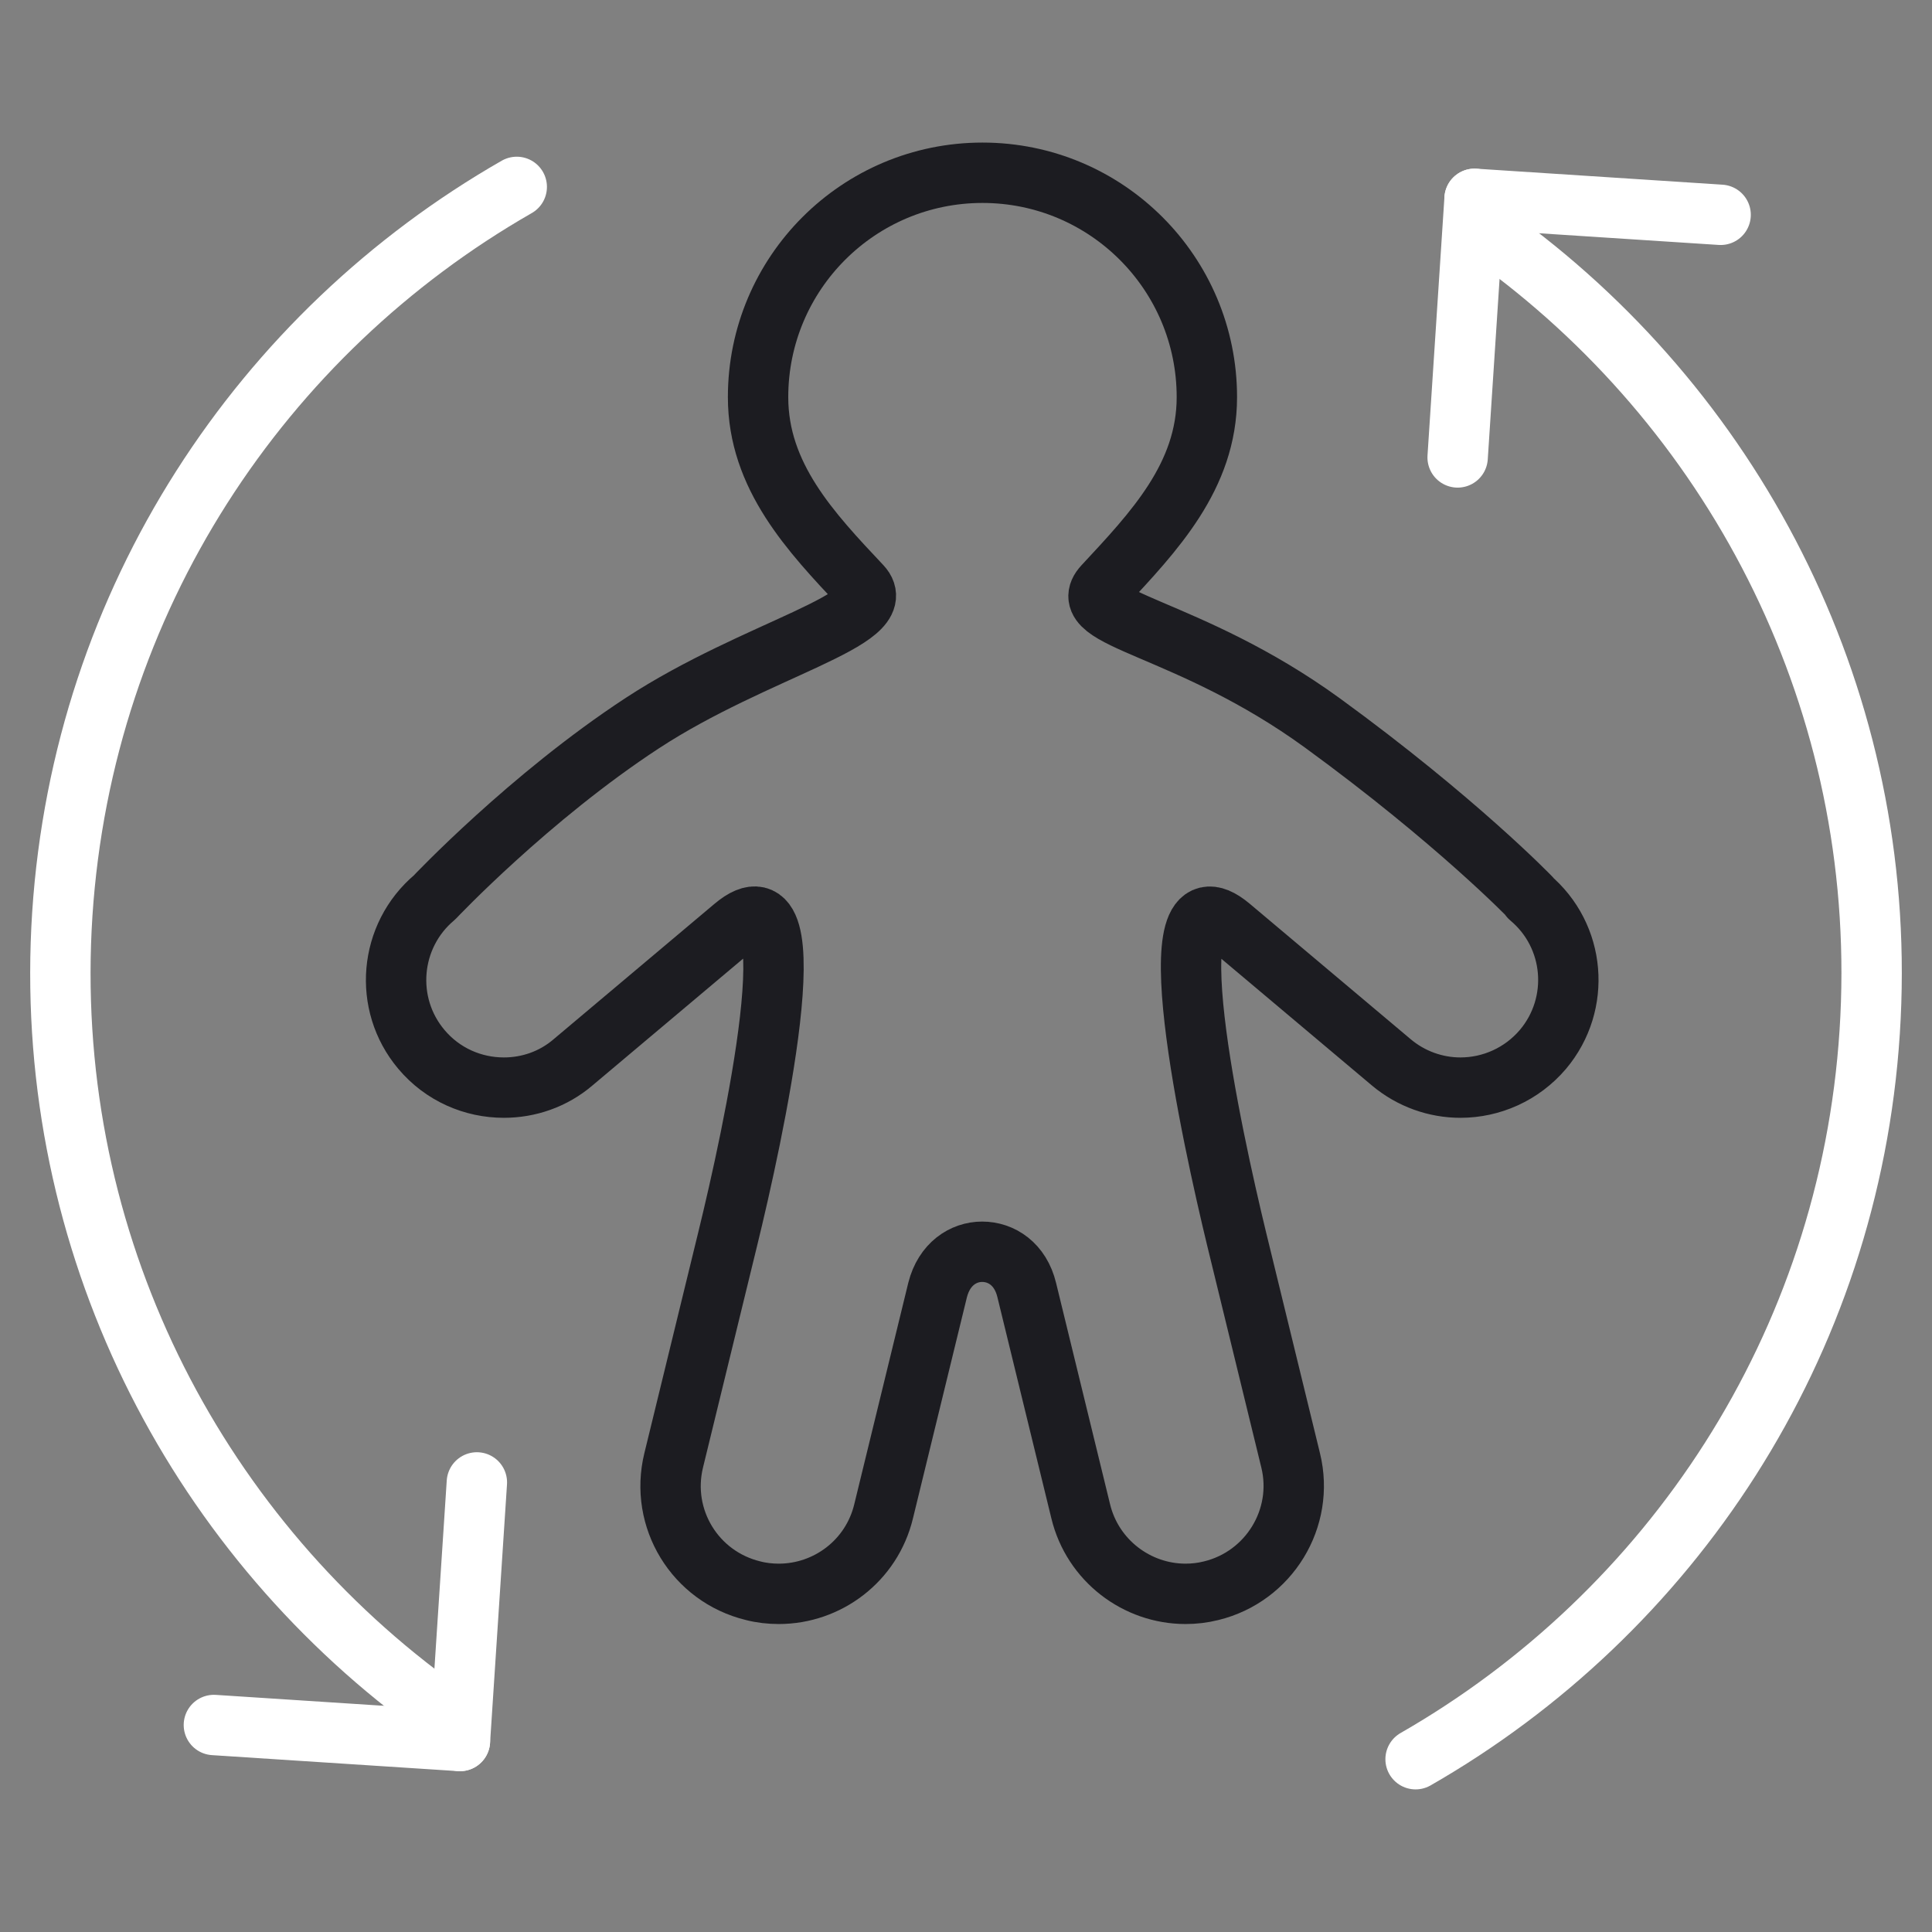<svg width="64" height="64" viewBox="0 0 64 64" fill="none" xmlns="http://www.w3.org/2000/svg">
<rect x="0" y="0" width="64" height="64" fill="#808080" stroke="none"/>
<path d="M50.698 29.728C50.698 29.728 48.244 27.181 43.805 23.948C39.355 20.715 35.529 20.517 36.559 19.405C38.222 17.617 39.979 15.777 39.979 13.157C39.979 9.05 36.652 5.723 32.546 5.723C28.439 5.723 25.112 9.05 25.112 13.157C25.112 15.777 26.859 17.627 28.533 19.405C29.572 20.517 25.04 21.494 21.287 23.948C17.534 26.402 14.394 29.728 14.394 29.728C12.886 30.997 12.689 33.253 13.957 34.76C14.664 35.602 15.673 36.029 16.692 36.029C17.502 36.029 18.324 35.758 18.989 35.186L24.312 30.706C26.953 28.481 24.925 37.702 24.104 41.05L22.316 48.379C21.848 50.303 23.023 52.226 24.946 52.694C25.227 52.767 25.518 52.798 25.799 52.798C27.41 52.798 28.876 51.706 29.271 50.063L31.059 42.734C31.277 41.871 31.912 41.466 32.535 41.466C33.17 41.466 33.804 41.871 34.012 42.734L35.8 50.063C36.195 51.696 37.661 52.798 39.272 52.798C39.553 52.798 39.834 52.767 40.125 52.694C42.038 52.226 43.223 50.292 42.755 48.379L40.967 41.05C40.156 37.702 38.129 28.491 40.759 30.706L46.082 35.186C46.747 35.748 47.568 36.029 48.379 36.029C49.398 36.029 50.407 35.592 51.114 34.76C52.382 33.253 52.195 30.997 50.677 29.728H50.698Z" stroke="#1C1C21" stroke-width="2" stroke-linecap="round" stroke-linejoin="round"/>
<path d="M46.893 58.276C55.324 53.442 61.26 44.616 61.936 34.188C62.612 23.761 57.881 14.238 50.147 8.343" stroke="white" stroke-width="2" stroke-linecap="round" stroke-linejoin="round"/>
<path d="M17.118 6.191C8.676 11.025 2.75 19.852 2.064 30.279C1.388 40.707 6.118 50.23 13.853 56.124" stroke="white" stroke-width="2" stroke-linecap="round" stroke-linejoin="round"/>
<path d="M15.797 49.107L15.236 57.673" stroke="white" stroke-width="2" stroke-linecap="round" stroke-linejoin="round"/>
<path d="M7.085 57.143L15.236 57.673" stroke="white" stroke-width="2" stroke-linecap="round" stroke-linejoin="round"/>
<path d="M48.286 15.153L48.847 6.586" stroke="white" stroke-width="2" stroke-linecap="round" stroke-linejoin="round"/>
<path d="M56.998 7.116L48.847 6.586" stroke="white" stroke-width="2" stroke-linecap="round" stroke-linejoin="round"/>
</svg>
